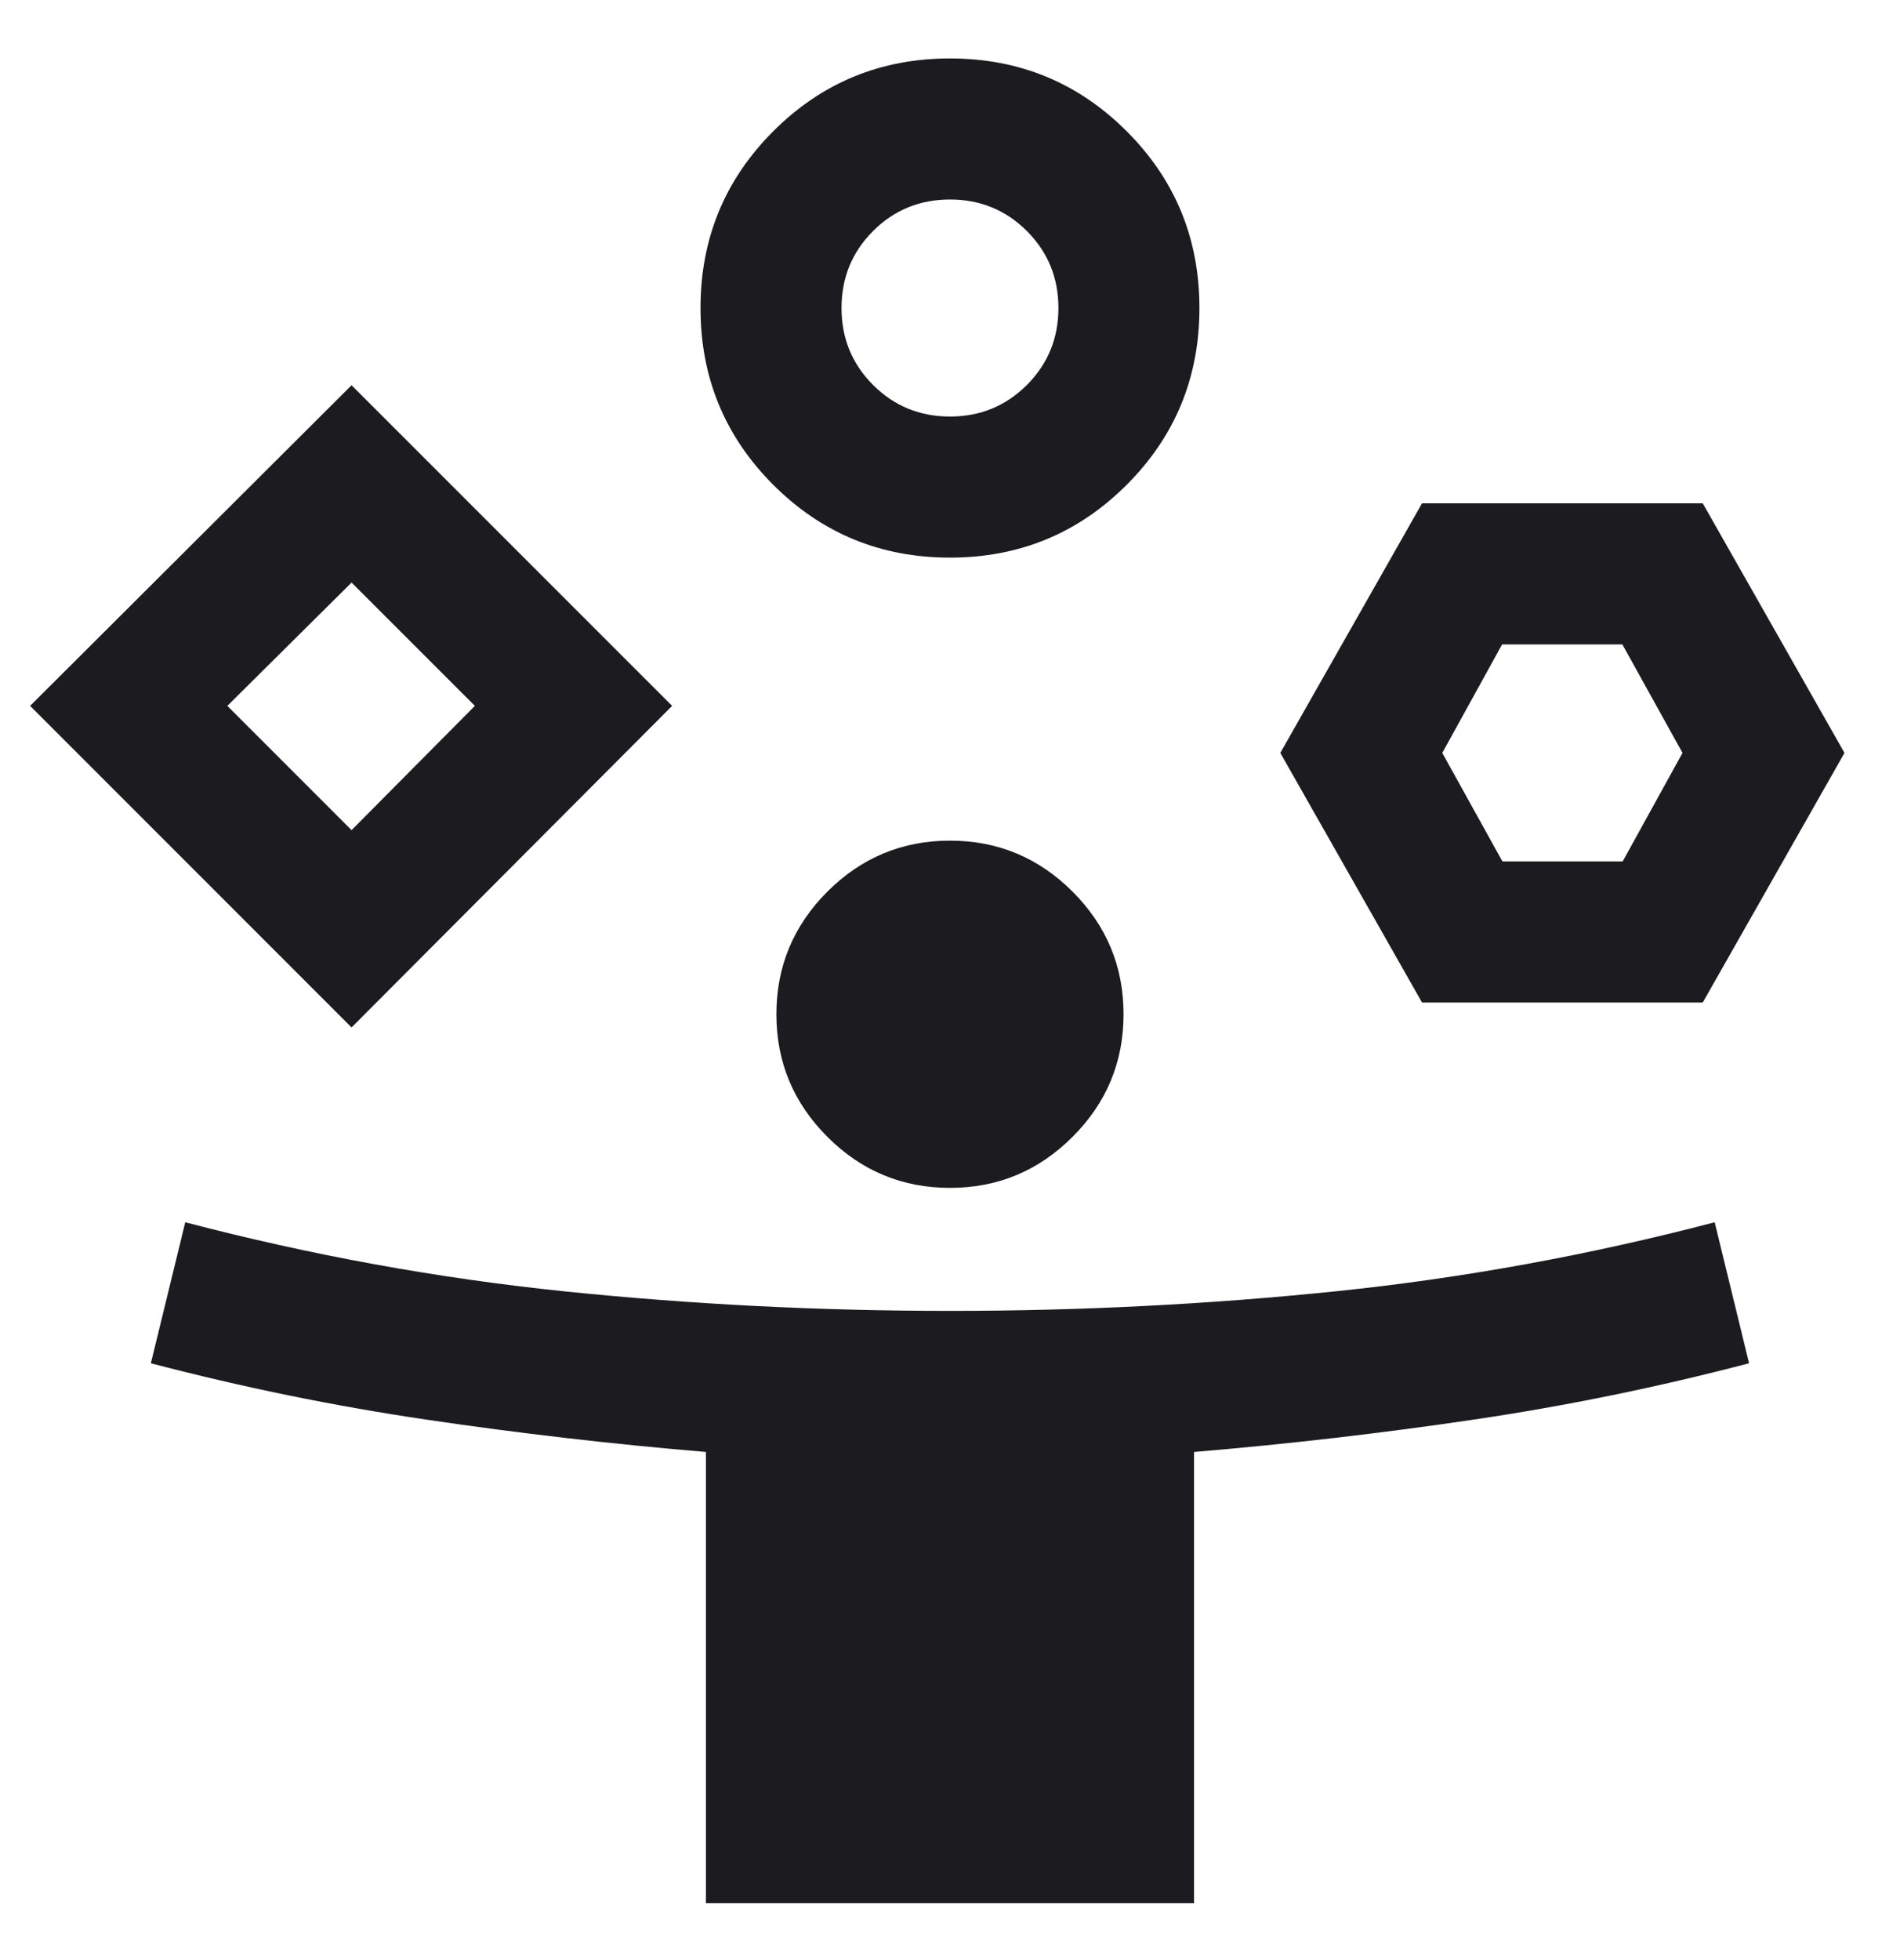 <svg width="32" height="33" viewBox="0 0 32 33" fill="none" xmlns="http://www.w3.org/2000/svg">
<path d="M5.921 17.298L0.507 11.884L5.921 6.486L11.32 11.884L5.921 17.298ZM11.889 32.041V24.445C10.31 24.313 8.741 24.131 7.183 23.901C5.625 23.671 4.078 23.354 2.541 22.952L3.12 20.578C5.245 21.134 7.374 21.521 9.506 21.741C11.639 21.96 13.802 22.07 15.998 22.07C18.193 22.07 20.358 21.96 22.491 21.741C24.625 21.521 26.754 21.134 28.879 20.578L29.458 22.952C27.921 23.354 26.374 23.671 24.816 23.901C23.258 24.131 21.689 24.313 20.11 24.445V32.041H11.889ZM5.921 13.976L7.998 11.884L5.921 9.808L3.829 11.884L5.921 13.976ZM16 9.388C14.832 9.388 13.84 8.979 13.023 8.162C12.206 7.345 11.798 6.353 11.798 5.186C11.798 4.019 12.206 3.027 13.023 2.21C13.84 1.393 14.832 0.984 16 0.984C17.167 0.984 18.159 1.393 18.976 2.21C19.793 3.027 20.201 4.019 20.201 5.186C20.201 6.353 19.793 7.345 18.976 8.162C18.159 8.979 17.167 9.388 16 9.388ZM16 19.999C15.196 19.999 14.508 19.713 13.935 19.14C13.363 18.568 13.076 17.88 13.076 17.076C13.076 16.272 13.363 15.584 13.935 15.011C14.508 14.439 15.196 14.153 16 14.153C16.803 14.153 17.491 14.439 18.064 15.011C18.637 15.584 18.923 16.272 18.923 17.076C18.923 17.88 18.637 18.568 18.064 19.14C17.491 19.713 16.803 19.999 16 19.999ZM16 7.013C16.509 7.013 16.941 6.835 17.295 6.481C17.649 6.127 17.826 5.695 17.826 5.186C17.826 4.676 17.649 4.244 17.295 3.89C16.941 3.536 16.509 3.359 16 3.359C15.49 3.359 15.058 3.536 14.704 3.89C14.35 4.244 14.173 4.676 14.173 5.186C14.173 5.695 14.35 6.127 14.704 6.481C15.058 6.835 15.49 7.013 16 7.013ZM23.95 16.878L21.563 12.676L23.95 8.474H28.678L31.065 12.676L28.678 16.878H23.95ZM25.304 14.503H27.329L28.337 12.676L27.324 10.849H25.299L24.291 12.676L25.304 14.503Z" fill="#1C1B1F"/>
</svg>
